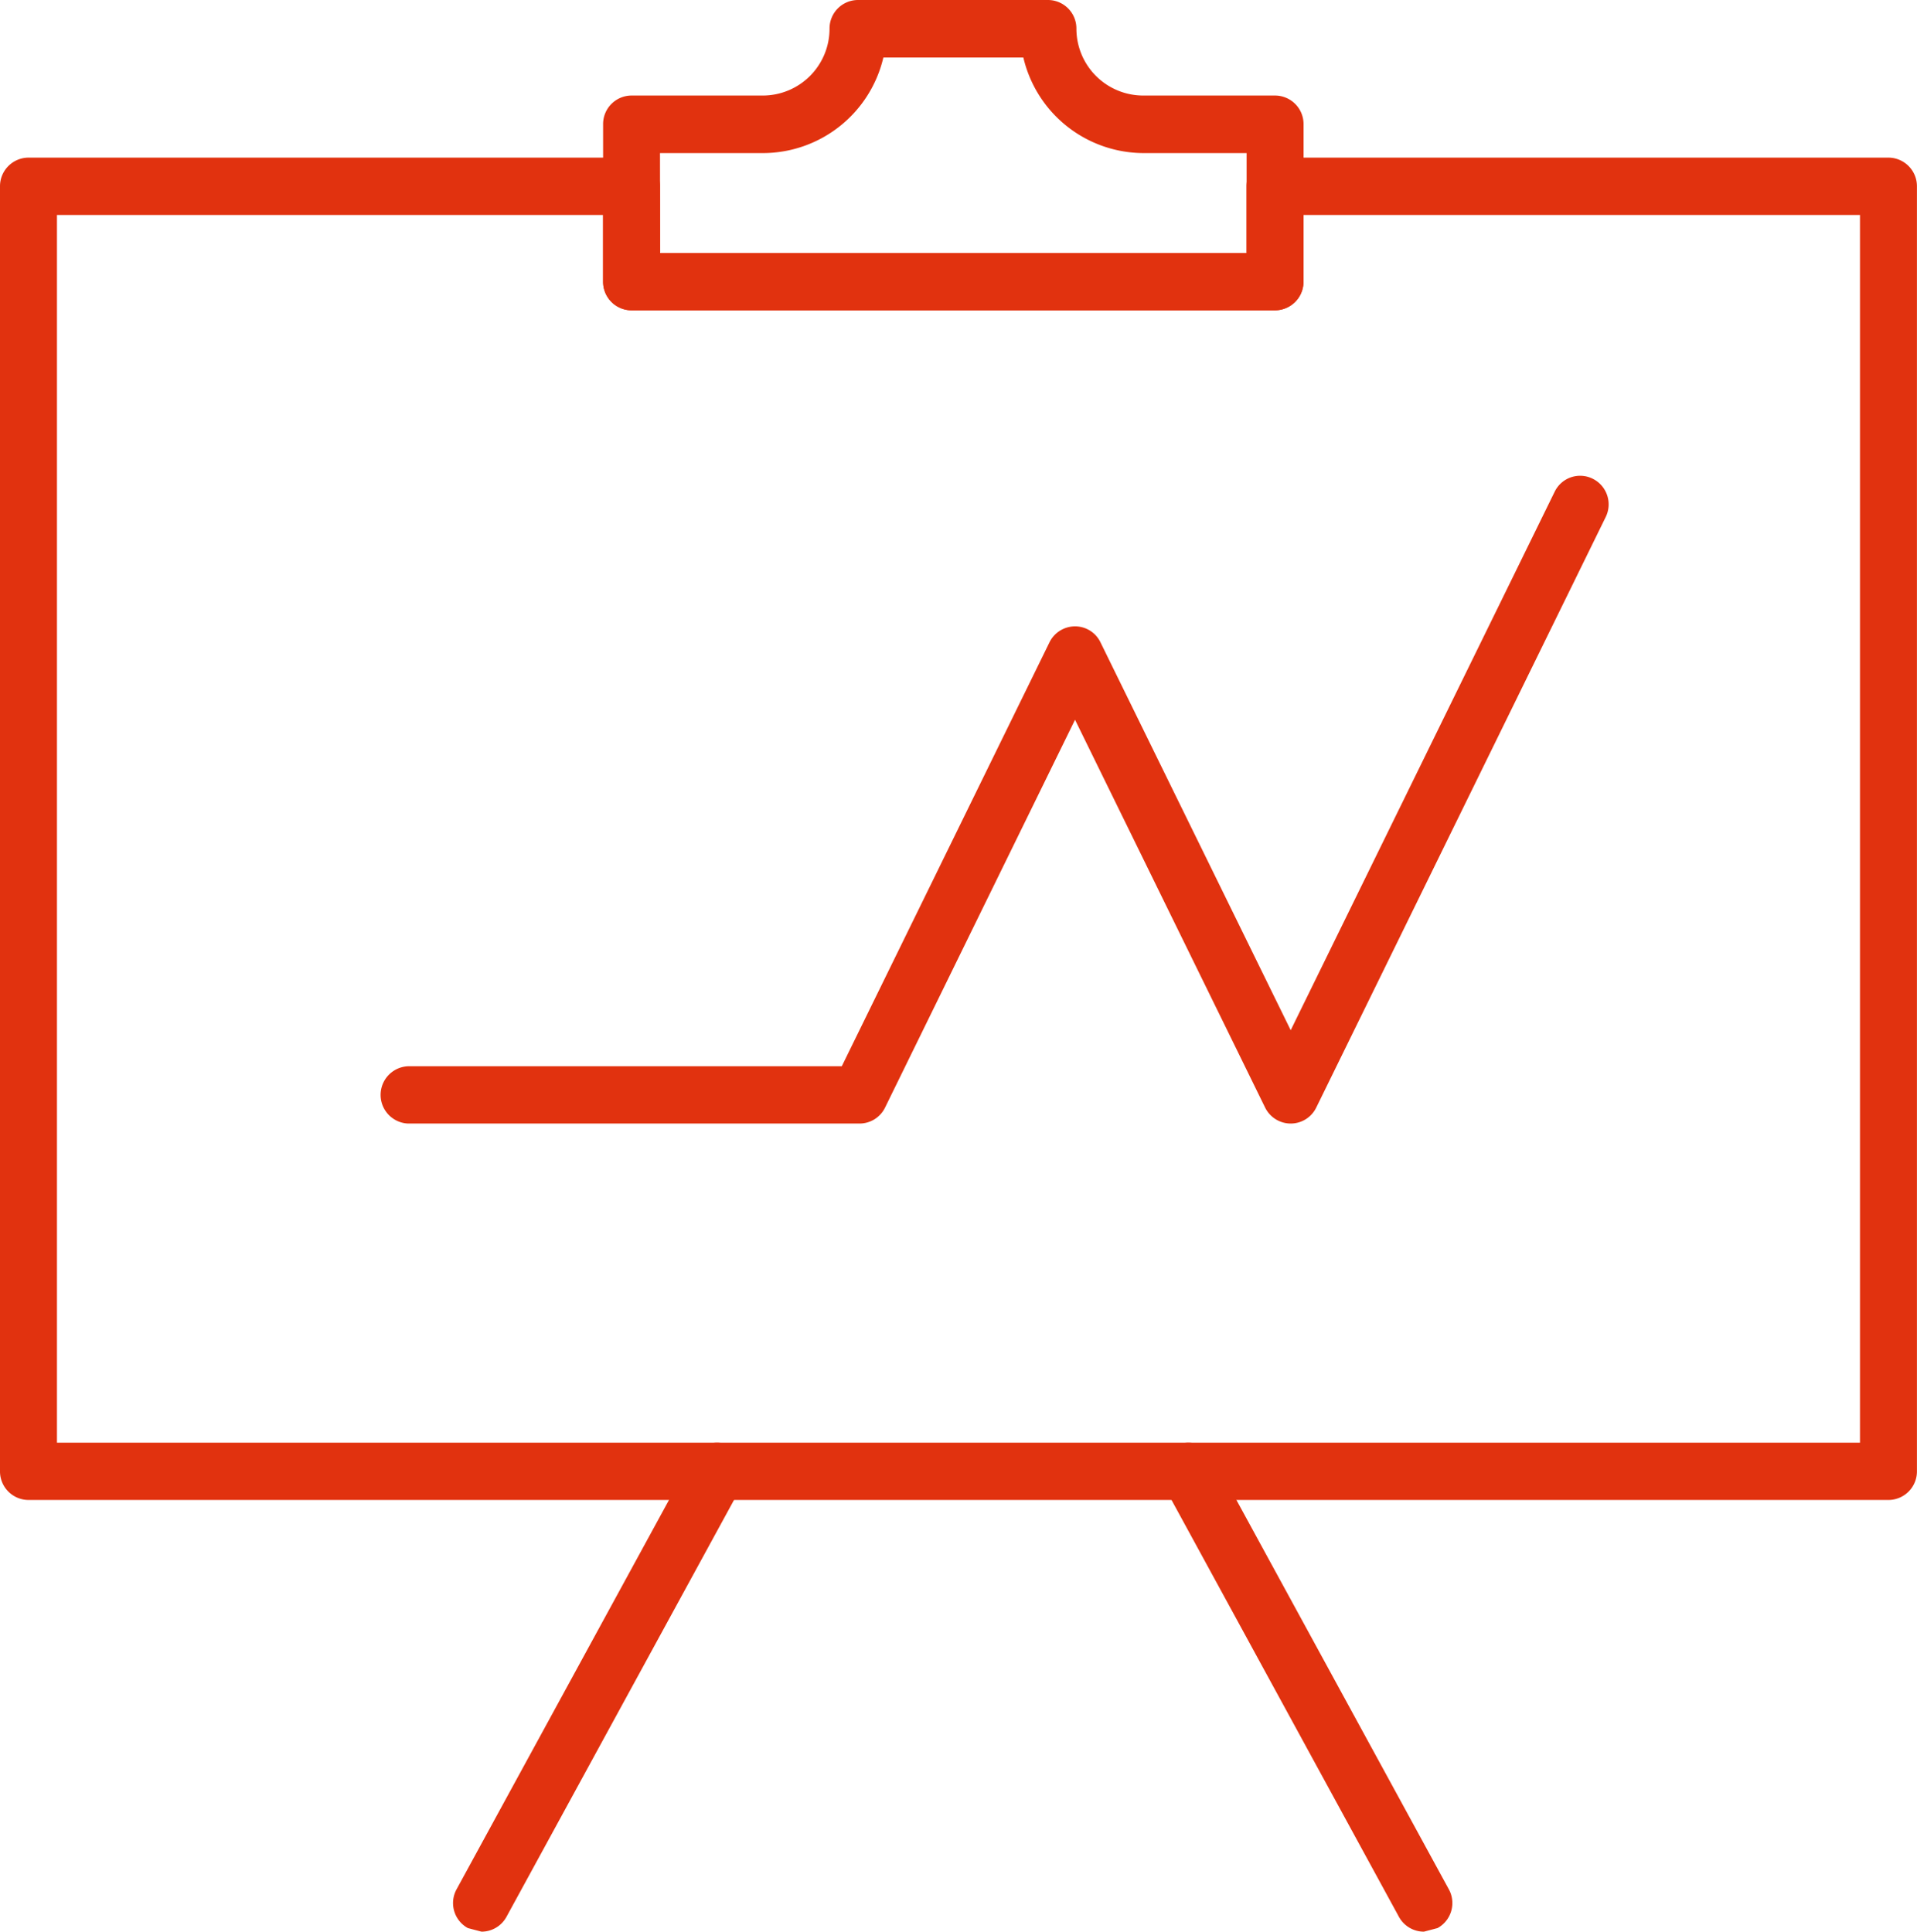 <?xml version="1.0" encoding="UTF-8"?>
<svg xmlns="http://www.w3.org/2000/svg" id="Ebene_1" data-name="Ebene 1" viewBox="0 0 320.78 323.29">
  <defs>
    <style>.cls-1{fill:#e1320f;}</style>
  </defs>
  <path class="cls-1" d="M405.67,339.42H94.41a4.78,4.78,0,0,1-4.76-4.8V119.56a4.79,4.79,0,0,1,4.76-4.8H195.33a4.78,4.78,0,0,1,4.75,4.8v11.17h98.15V119.56a4.79,4.79,0,0,1,4.76-4.8H405.67a4.79,4.79,0,0,1,4.75,4.8V334.62a4.78,4.78,0,0,1-4.75,4.8M99.18,329.83H400.89V124.36H307.76v11.16a4.79,4.79,0,0,1-4.77,4.79H195.33a4.77,4.77,0,0,1-4.76-4.79V124.36H99.18Z" transform="translate(-89.65 -88.38)"></path>
  <path class="cls-1" d="M303,140.32H195.32a4.78,4.78,0,0,1-4.75-4.8V109.16a4.77,4.77,0,0,1,4.75-4.79h22a11.18,11.18,0,0,0,11.14-11.2,4.77,4.77,0,0,1,4.76-4.79h31.8a4.77,4.77,0,0,1,4.75,4.79A11.19,11.19,0,0,0,281,104.37h22a4.78,4.78,0,0,1,4.78,4.79v26.36a4.79,4.79,0,0,1-4.78,4.8m-102.89-9.59h98.14V114H281a20.71,20.71,0,0,1-20.11-16H237.47a20.73,20.73,0,0,1-20.11,16H200.09Z" transform="translate(-89.65 -88.38)"></path>
  <path class="cls-1" d="M327.92,411.67a4.76,4.76,0,0,1-4.18-2.48l-39.42-72.27a4.78,4.78,0,0,1,1.89-6.5,4.73,4.73,0,0,1,6.46,1.9l39.42,72.26a4.78,4.78,0,0,1-1.89,6.49l-2.28.6" transform="translate(-89.65 -88.38)"></path>
  <path class="cls-1" d="M170.22,411.67l-2.28-.6a4.78,4.78,0,0,1-1.89-6.49l39.42-72.26a4.73,4.73,0,0,1,6.46-1.9,4.8,4.8,0,0,1,1.91,6.5L174.4,409.19a4.76,4.76,0,0,1-4.18,2.48" transform="translate(-89.65 -88.38)"></path>
  <path class="cls-1" d="M305.63,276.42a4.78,4.78,0,0,1-4.28-2.67l-31.81-64.91-31.79,64.91a4.76,4.76,0,0,1-4.27,2.67H157.92a4.8,4.8,0,0,1,0-9.59h72.59l34.75-70.94a4.77,4.77,0,0,1,4.28-2.68,4.71,4.71,0,0,1,4.26,2.68l31.83,64.91,44.17-90.12a4.73,4.73,0,0,1,6.38-2.17,4.79,4.79,0,0,1,2.16,6.4L309.9,273.75a4.75,4.75,0,0,1-4.27,2.67" transform="translate(-89.65 -88.38)"></path>
</svg>
